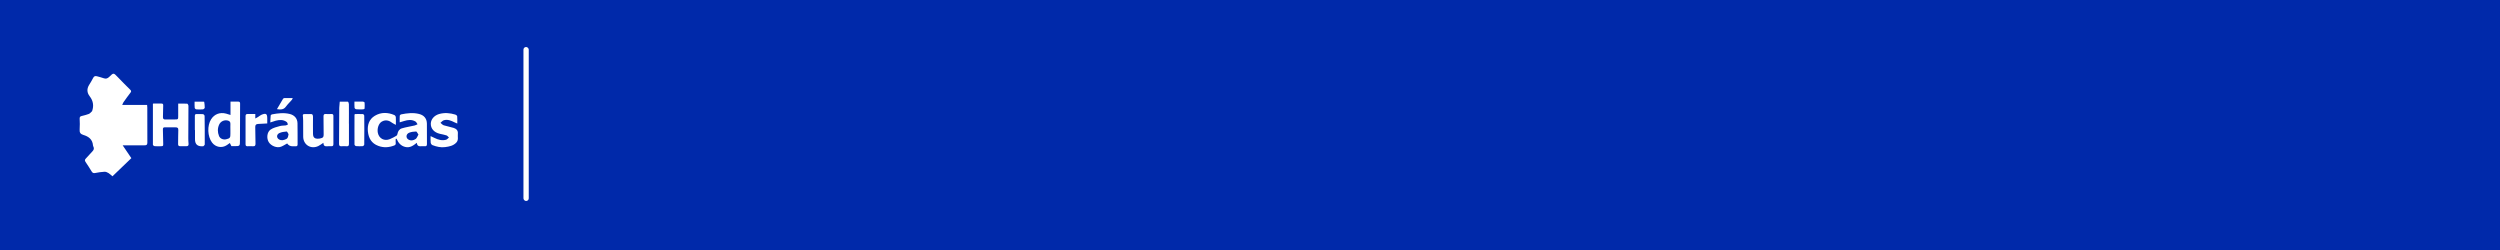 <?xml version="1.0" encoding="UTF-8"?>
<svg id="Layer_1" data-name="Layer 1" xmlns="http://www.w3.org/2000/svg" viewBox="0 0 500 50">
  <defs>
    <style>
      .cls-1 {
        fill: #fff;
      }

      .cls-2 {
        fill: #0029aa;
      }
    </style>
  </defs>
  <rect class="cls-2" width="500" height="50"/>
  <rect class="cls-1" x="104.69" y="9.4" width="1.06" height="30.8" rx=".53" ry=".53"/>
  <g>
    <path class="cls-1" d="m24.45,20.99h4.97c.02.2.04.36.04.52,0,2.34,0,4.68.01,7.02,0,.43-.17.54-.56.53-1.42-.01-2.85,0-4.38,0,.6.88,1.17,1.72,1.74,2.57-1.25,1.2-2.49,2.39-3.78,3.63-.18-.15-.45-.43-.78-.64-.23-.15-.54-.28-.8-.27-.63.03-1.25.13-1.87.25-.33.07-.53-.01-.7-.29-.4-.65-.8-1.3-1.23-1.92-.19-.28-.16-.47.06-.69.43-.46.84-.94,1.28-1.39.3-.31.44-.61.21-1.02-.03-.06-.05-.12-.06-.19-.09-1.23-.89-1.81-1.95-2.12-.57-.17-.77-.49-.72-1.09.06-.73.03-1.46,0-2.19,0-.29.1-.42.37-.49.5-.13,1-.24,1.48-.43.24-.1.42-.36.63-.54.01,0,0-.03.02-.05q.55-1.59-.49-2.93-.83-1.08-.14-2.24c.28-.47.59-.93.82-1.42.19-.4.45-.44.8-.34.45.13.9.23,1.33.39.46.17.78.03,1.11-.29.85-.84.85-.82,1.67.04.83.86,1.66,1.71,2.52,2.55.24.23.21.38.02.61-.48.62-.93,1.25-1.38,1.89-.09.13-.13.28-.25.54Z"/>
    <path class="cls-1" d="m79.22,25c-.31-.17-.52-.25-.7-.38-.67-.52-1.37-.75-2.16-.3-.64.37-.97,1.39-.79,2.26.24,1.14,1.31,1.7,2.41,1.24.46-.19.89-.43,1.32-.68.1-.06.17-.23.19-.36.09-.54.39-.97.88-1.11.83-.25,1.7-.37,2.55-.57.2-.05.39-.16.59-.25-.14-.19-.24-.44-.42-.55-.72-.43-1.49-.34-2.26-.1-.26.08-.52.16-.89.27,0-.5-.02-.91.01-1.31,0-.11.18-.27.3-.29,1.19-.24,2.39-.38,3.59-.07.98.25,1.53.93,1.54,1.93,0,1.36,0,2.72.01,4.08,0,.32-.11.47-.44.43-.13-.01-.27,0-.4,0-.5-.02-1.1.2-1.19-.68-.73.59-1.41,1.06-2.32.83-.88-.22-1.39-.83-1.73-1.65-.06.02-.11.03-.17.05,0,.25-.03.51,0,.75.05.3-.04.47-.32.57-1.04.39-2.07.47-3.15.07-1.37-.5-1.95-1.54-2.09-2.88-.13-1.28.22-2.44,1.38-3.14,1.25-.75,2.59-.71,3.91-.15.13.06.28.26.29.4.04.48.01.96.01,1.57Zm4.46,1.9c-.19-.25-.33-.61-.46-.6-.47.01-.97.07-1.4.25-.63.26-.69,1.02-.15,1.35.5.3,1.03.19,1.46-.1.24-.16.34-.53.56-.9Z"/>
    <path class="cls-1" d="m30.65,20.71c.55,0,1.1.01,1.64,0,.3,0,.36.13.35.39-.03.76-.03,1.53-.05,2.29-.01.37.12.53.52.51.6-.03,1.19,0,1.79-.01.74,0,.74,0,.74-.73,0-.81,0-1.62,0-2.44.64,0,1.23-.02,1.81.02.09,0,.24.29.24.44,0,2.16-.02,4.31-.03,6.47,0,.36.01.73.05,1.09.03.34-.08.51-.43.5-.41,0-.83,0-1.24,0-.33,0-.43-.14-.42-.46.02-.91,0-1.83.04-2.74.02-.46-.17-.58-.57-.57-.7.01-1.39.01-2.09-.01-.34-.01-.43.13-.42.44.03.91.03,1.82.06,2.73.02.58.01.61-.59.62-.38,0-.77.02-1.14-.02-.13-.01-.33-.19-.33-.29-.01-2.72,0-5.44,0-8.16,0-.01.02-.02.06-.07Z"/>
    <path class="cls-1" d="m46.1,23v-2.68c.55,0,1.06,0,1.57,0,.33,0,.35.22.35.47-.01,2.43-.03,4.87-.03,7.3,0,1.14,0,1.14-1.13,1.14-.2,0-.39,0-.58,0-.11-.21-.2-.4-.31-.63-.23.17-.42.31-.61.43-.98.65-2.25.42-2.96-.53-.91-1.22-.99-3.39-.17-4.66.66-1.02,1.76-1.44,2.98-1.12.27.07.53.16.88.27Zm-.02,2.97h0c0-.4-.02-.8,0-1.19.02-.38-.16-.58-.51-.67-.69-.18-1.43.14-1.74.81-.34.75-.33,1.52-.03,2.27.21.53.83.8,1.41.67.78-.18.89-.32.87-1.14,0-.25,0-.5,0-.74Z"/>
    <path class="cls-1" d="m57.45,28.68c-.43.23-.82.5-1.24.66-.82.32-2-.15-2.47-.93-.46-.76-.35-1.99.37-2.49.53-.37,1.23-.53,1.87-.71.38-.11.79-.07,1.18-.13.15-.02.29-.12.43-.19-.08-.17-.12-.4-.25-.49-.67-.5-1.43-.46-2.19-.26-.33.09-.65.21-1.09.35.03-.53.03-.97.08-1.4,0-.08.17-.2.28-.22,1.18-.22,2.36-.37,3.55-.07.92.23,1.51.9,1.53,1.84.03,1.41.01,2.82.02,4.23,0,.27-.11.4-.38.39-.2-.01-.4,0-.6,0q-.72,0-1.1-.56Zm.26-1.85c-.13-.19-.27-.54-.38-.53-.5.04-1.03.11-1.47.32-.58.28-.58.95-.06,1.26.48.28.95.16,1.42-.06.41-.19.4-.56.49-1Z"/>
    <path class="cls-1" d="m64.69,28.55c-.4.26-.7.5-1.03.66-1.47.7-2.99-.23-3.02-1.85-.02-1.08,0-2.16-.01-3.23,0-.22,0-.43-.03-.65-.08-.65-.07-.67.59-.67.28,0,.57.03.85,0,.46-.05.56.17.56.57-.02,1.11,0,2.22,0,3.33,0,.44.07.83.56.99.37.12,1.25,0,1.45-.27.1-.13.12-.34.12-.51,0-1.21,0-2.42-.03-3.63,0-.37.1-.52.48-.49.36.03.73.02,1.09,0,.29-.01.42.09.41.4,0,1.87,0,3.75,0,5.62,0,.29-.09.44-.41.42-.16-.01-.33,0-.5,0-.48,0-1.08.2-1.09-.68Z"/>
    <path class="cls-1" d="m86.12,27.22c.3.14.55.25.79.37.73.37,1.49.57,2.3.36.22-.06.39-.29.58-.45-.17-.15-.32-.37-.52-.43-.42-.14-.87-.21-1.3-.31-1.17-.28-1.84-1.05-1.81-2.05.03-.86.68-1.61,1.64-1.9,1.1-.32,2.2-.22,3.28.11.15.05.35.21.36.34.04.45.02.92.02,1.45-.22-.1-.4-.16-.57-.25-.66-.33-1.34-.63-2.09-.42-.27.07-.48.34-.71.52.22.17.41.42.66.5.66.21,1.35.32,2.01.53.52.17.88.53.81,1.16-.07.6.2,1.26-.33,1.79-.61.63-1.41.77-2.21.88-.87.12-1.72-.08-2.53-.39-.17-.06-.34-.31-.36-.49-.05-.4-.02-.82-.02-1.33Z"/>
    <path class="cls-1" d="m69.79,24.74c0,1.34,0,2.68,0,4.02,0,.36-.09.52-.47.49-.35-.03-.7-.02-1.04,0-.37.02-.48-.14-.47-.51.03-2.35.03-4.7.04-7.05,0-.03,0-.07,0-.1.03-.42.07-.83.1-1.25.54,0,1.09-.03,1.63,0,.08,0,.19.3.2.47.02,1.31,0,2.62,0,3.92,0,0,0,0,.01,0Z"/>
    <path class="cls-1" d="m51.06,22.8v.9c.25-.14.43-.23.6-.34.21-.13.4-.31.62-.4.92-.39,1.17-.22,1.17.74,0,.34,0,.69,0,.99-.64.03-1.25.06-1.85.1-.4.02-.57.22-.55.64.04,1.09.01,2.19.05,3.28.01.41-.11.58-.53.54-.36-.03-.73,0-1.09,0-.28,0-.37-.13-.37-.41,0-1.87,0-3.74,0-5.61,0-.29.1-.43.4-.43.49,0,.99,0,1.56,0Z"/>
    <path class="cls-1" d="m70.96,22.81c.55,0,1.09-.02,1.64.01.09,0,.25.21.25.32.02,1.92.02,3.84,0,5.77,0,.11-.19.31-.3.32-.44.03-.9.03-1.34-.01-.12-.01-.31-.2-.31-.31-.02-1.97,0-3.94,0-5.91,0-.03.02-.06.06-.18Z"/>
    <path class="cls-1" d="m38.97,26c0-.93,0-1.86,0-2.78,0-.29.07-.43.39-.41.41.02.83-.03,1.24.02.12.01.32.22.32.35.03,1.9.04,3.81.03,5.71,0,.11-.16.24-.26.34-.04.04-.13.02-.19.02q-1.51.09-1.5-1.4c0-.61,0-1.23,0-1.84,0,0-.02,0-.03,0Z"/>
    <path class="cls-1" d="m55.39,21.83c.43-.74.82-1.41,1.22-2.07.05-.08.19-.15.29-.15.53-.01,1.05,0,1.65,0-.08.17-.11.28-.17.35-.4.46-.85.89-1.21,1.38-.45.61-1.03.61-1.79.49Z"/>
    <path class="cls-1" d="m70.89,20.32c.61,0,1.16-.01,1.7,0,.12,0,.32.12.33.2.03.39.02.79,0,1.18,0,.07-.19.17-.3.17-.46.02-.93.02-1.39-.02-.12-.01-.31-.18-.32-.3-.04-.39-.02-.79-.02-1.25Z"/>
    <path class="cls-1" d="m38.93,20.33c.64,0,1.18,0,1.72,0,.06,0,.18.01.19.03.05.39.12.78.11,1.17,0,.12-.22.33-.36.34-.44.04-.89.04-1.34,0-.12,0-.3-.19-.31-.31-.04-.39-.02-.78-.02-1.23Z"/>
  </g>
</svg>